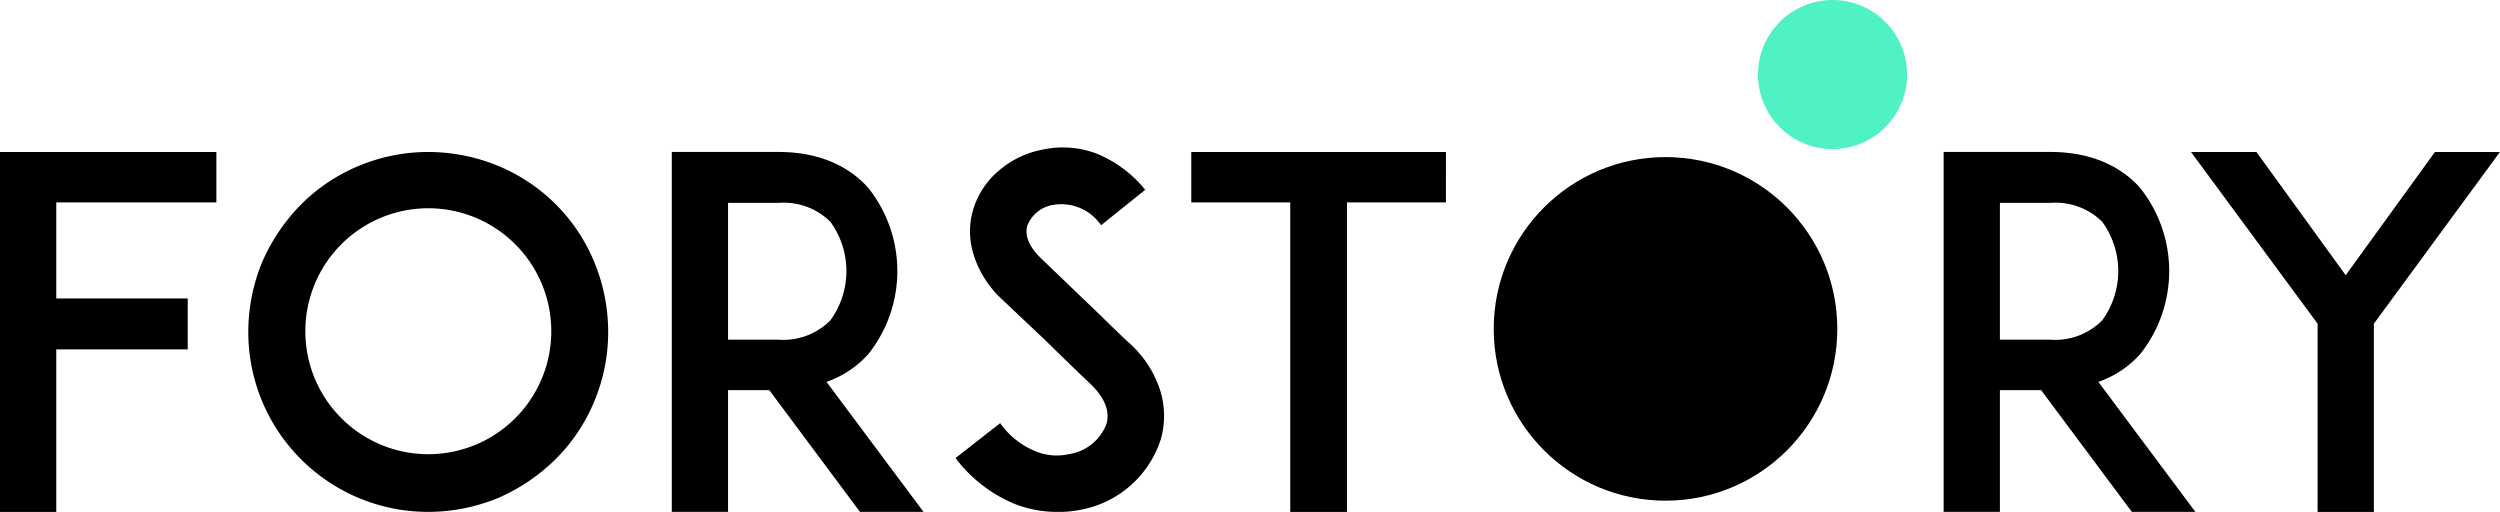<svg xmlns="http://www.w3.org/2000/svg" width="229.205" height="46.933" viewBox="0 0 229.205 46.933">
  <g id="Gruppe_23" data-name="Gruppe 23" transform="translate(-845.767 -63.194)">
    <path id="Pfad_29" data-name="Pfad 29" d="M390.822,768.286a9.558,9.558,0,0,1-7.427,6.449,10.142,10.142,0,0,1-2,.178,10.7,10.7,0,0,1-3.914-.711,13.05,13.05,0,0,1-5.47-4.225l4.092-3.2a7.358,7.358,0,0,0,3.246,2.579,5.067,5.067,0,0,0,3.024.267,4.368,4.368,0,0,0,3.469-2.757c.445-1.512-.578-2.846-1.512-3.736-1.467-1.379-3.869-3.736-4.047-3.914l-4.047-3.825a9.412,9.412,0,0,1-2.535-3.958,7.066,7.066,0,0,1-.089-4.181,7.523,7.523,0,0,1,2.446-3.691,8.6,8.6,0,0,1,3.958-1.868,8.778,8.778,0,0,1,4.892.356,11.122,11.122,0,0,1,4.492,3.336l-4.047,3.246a4.395,4.395,0,0,0-4.358-1.868,3.028,3.028,0,0,0-2.4,1.912c-.178.623-.134,1.646,1.245,2.98l5.515,5.292c.8.8,1.779,1.734,2.49,2.4a9.881,9.881,0,0,1,2.891,4.314A7.816,7.816,0,0,1,390.822,768.286Z" transform="translate(561.361 -664.787)"/>
    <path id="Pfad_30" data-name="Pfad 30" d="M462.154,747.414h-9.072v28.374h-5.2V747.414h-9.073v-4.625h23.348Z" transform="translate(516.178 -665.662)"/>
    <path id="Pfad_31" data-name="Pfad 31" d="M687.435,775.788h-5.826l-8.316-11.163h-3.78v11.163h-5.159v-33h9.784c4.358,0,6.893,1.779,8.227,3.291a12.233,12.233,0,0,1,0,15.254,9.232,9.232,0,0,1-3.825,2.534ZM674.138,760a6.071,6.071,0,0,0,4.758-1.779,7.675,7.675,0,0,0,0-9.028,6.054,6.054,0,0,0-4.758-1.735h-4.625V760Z" transform="translate(359.609 -665.662)"/>
    <path id="Pfad_32" data-name="Pfad 32" d="M751.211,758.533v17.256h-5.159V758.533l-11.608-15.744h6l8.184,11.3,8.183-11.3h5.959Z" transform="translate(312.197 -665.662)"/>
    <g id="Gruppe_18" data-name="Gruppe 18" transform="translate(845.767 77.127)">
      <path id="Pfad_19" data-name="Pfad 19" d="M106.421,756.22h12.052v4.67H106.421v14.9h-5.159v-33H121.1v4.625H106.421Z" transform="translate(-101.262 -742.789)"/>
      <path id="Pfad_20" data-name="Pfad 20" d="M181.724,774.5a16.487,16.487,0,0,1-10.1-15.21,16.855,16.855,0,0,1,1.29-6.449,17.391,17.391,0,0,1,3.558-5.248,16.244,16.244,0,0,1,5.248-3.513,16.469,16.469,0,0,1,6.4-1.29,16.853,16.853,0,0,1,6.449,1.29,16.26,16.26,0,0,1,8.761,8.761,16.861,16.861,0,0,1,1.289,6.449,16.477,16.477,0,0,1-1.289,6.4,16.244,16.244,0,0,1-3.514,5.248,17.4,17.4,0,0,1-5.248,3.558,16.859,16.859,0,0,1-6.449,1.29A16.474,16.474,0,0,1,181.724,774.5Zm-1.6-23.215a11.274,11.274,0,1,0,8-3.335A11.273,11.273,0,0,0,180.123,751.284Z" transform="translate(-148.86 -742.789)"/>
      <path id="Pfad_21" data-name="Pfad 21" d="M314.692,775.788h-5.826l-8.316-11.163h-3.78v11.163H291.61v-33h9.784c4.358,0,6.893,1.779,8.227,3.291a12.233,12.233,0,0,1,0,15.254,9.232,9.232,0,0,1-3.825,2.534ZM301.394,760a6.072,6.072,0,0,0,4.759-1.779,7.677,7.677,0,0,0,0-9.028,6.055,6.055,0,0,0-4.759-1.735h-4.625V760Z" transform="translate(-230.02 -742.789)"/>
    </g>
    <g id="Gruppe_19" data-name="Gruppe 19" transform="translate(982.714 77.597)">
      <circle id="Ellipse_9" data-name="Ellipse 9" cx="15.75" cy="15.75" r="15.75" transform="translate(0 0)"/>
    </g>
    <circle id="Ellipse_13" data-name="Ellipse 13" cx="6.835" cy="6.835" r="6.835" transform="translate(1006.942 63.194)" fill="#4ff1c5"/>
  </g>
</svg>
